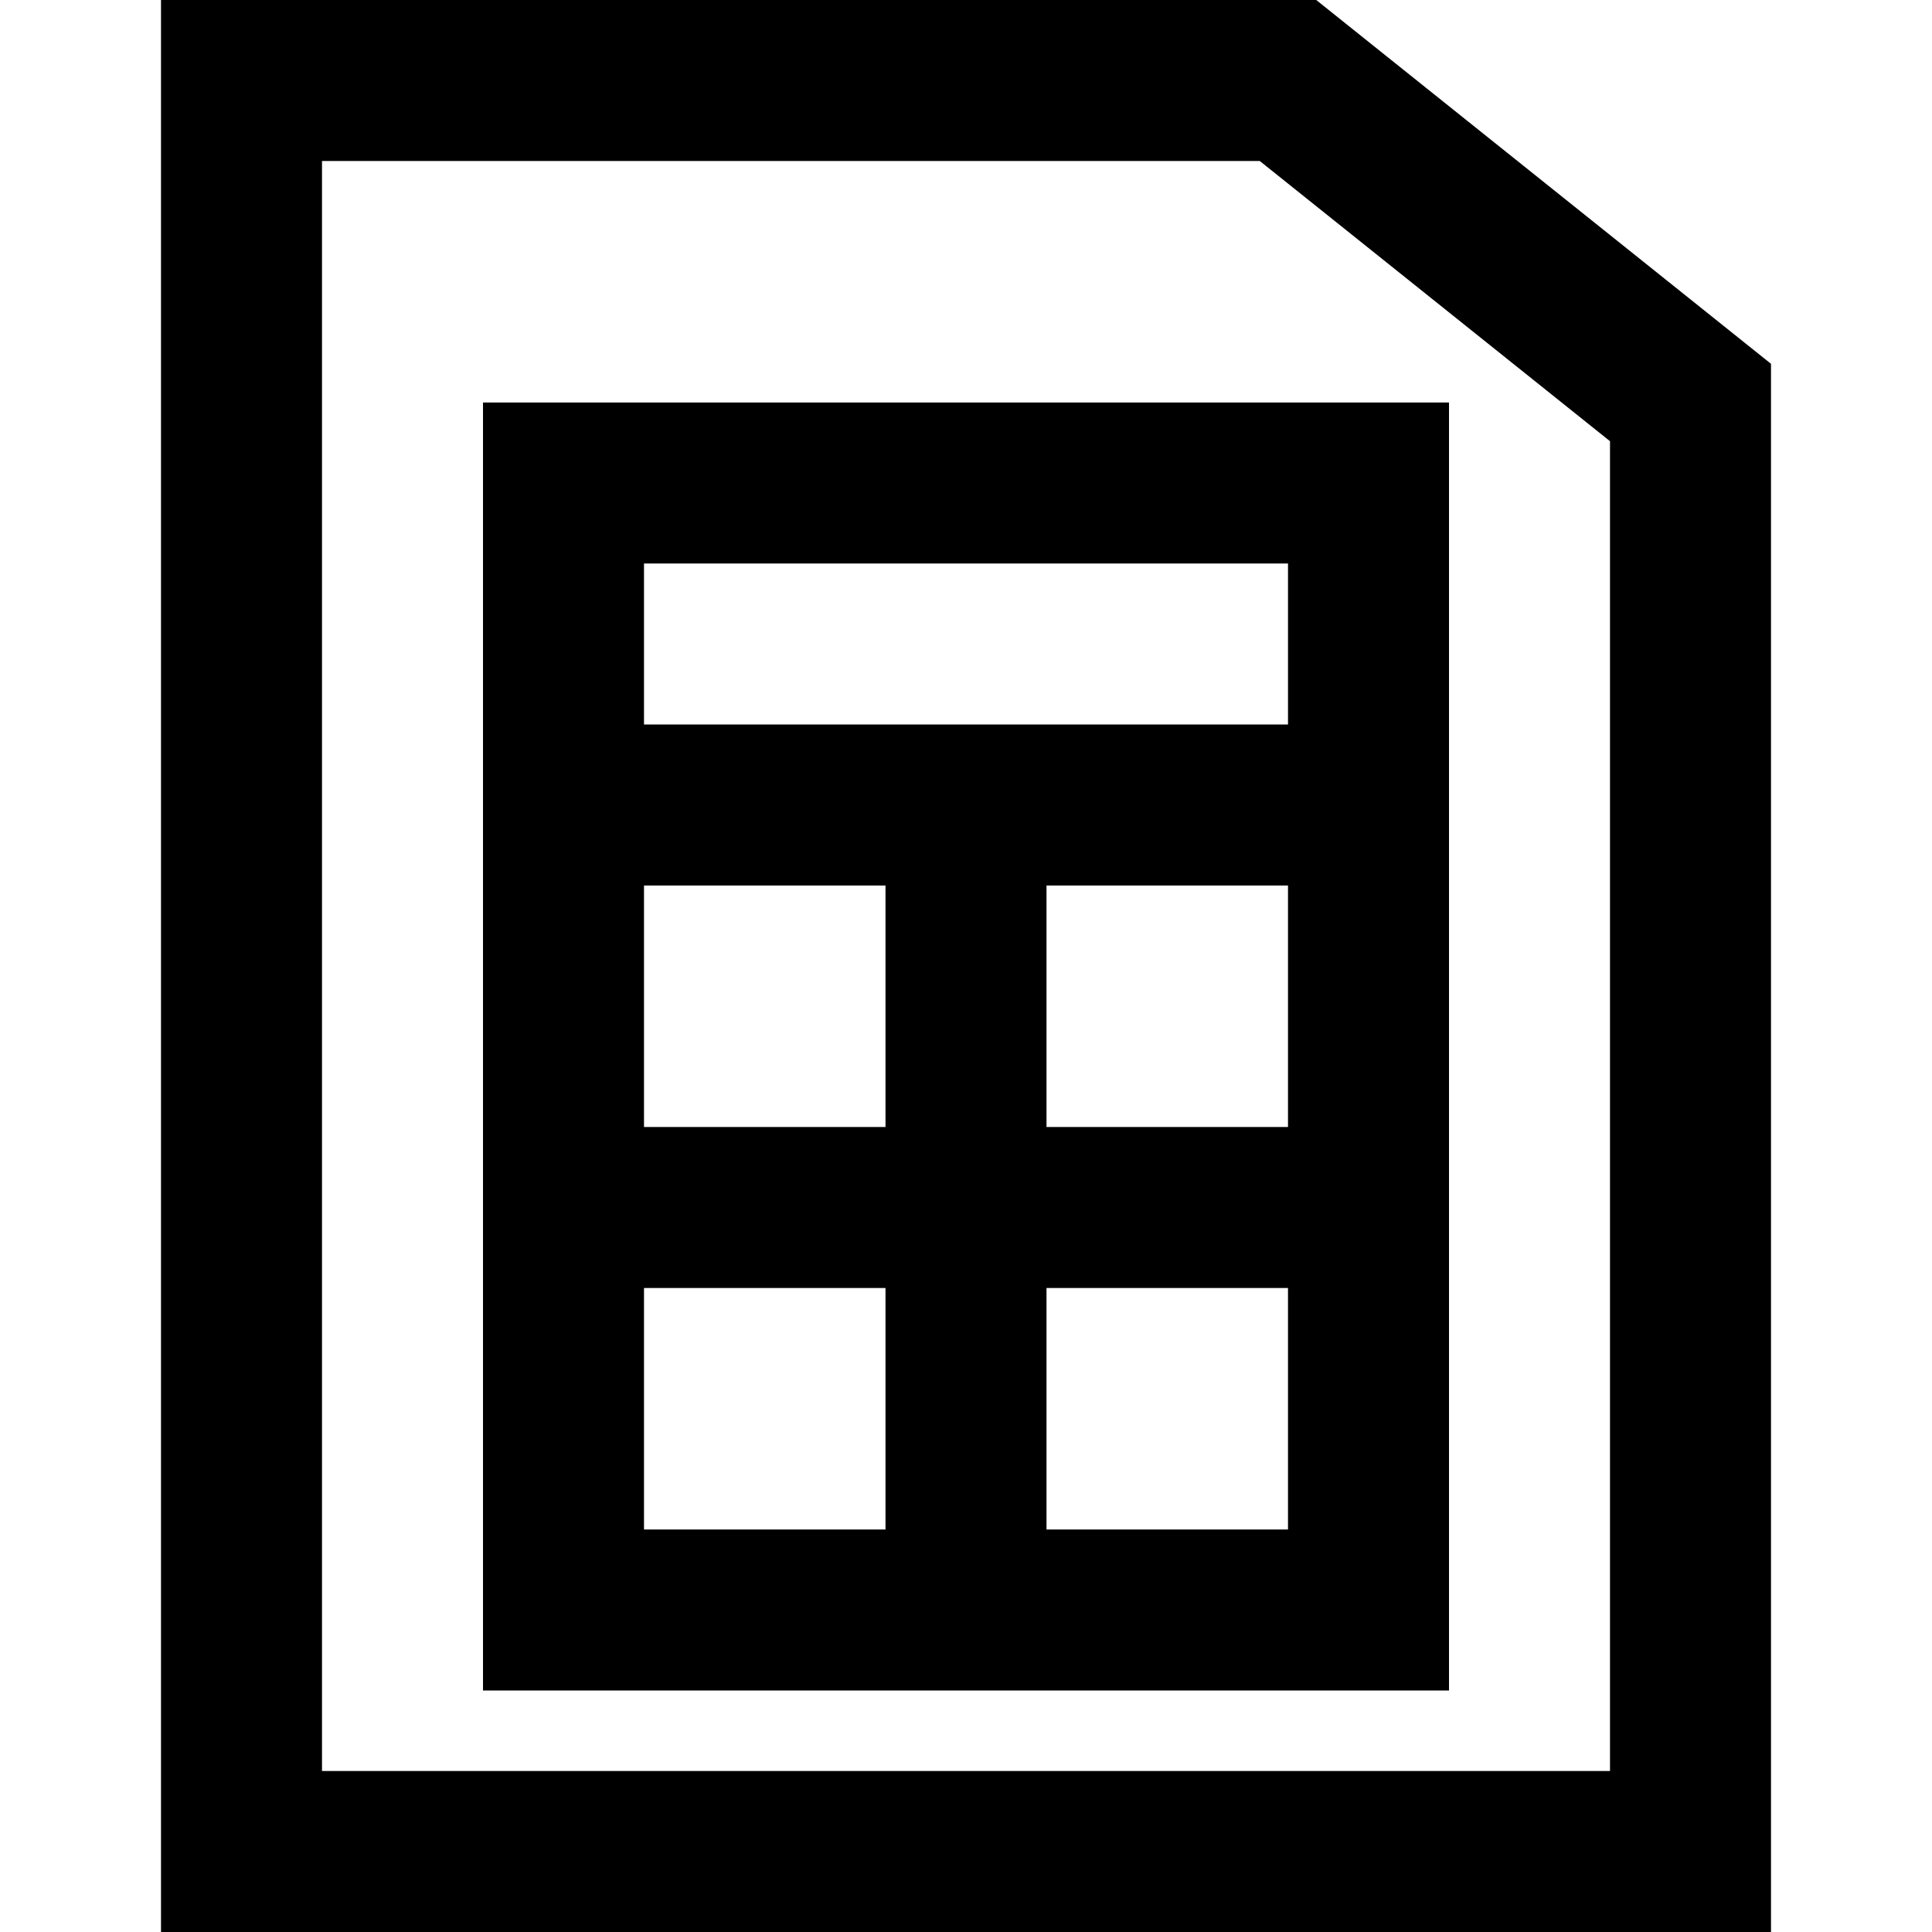 <?xml version="1.0" encoding="iso-8859-1"?>
<!-- Uploaded to: SVG Repo, www.svgrepo.com, Generator: SVG Repo Mixer Tools -->
<svg fill="#000000" height="800px" width="800px" version="1.1" id="Layer_1" xmlns="http://www.w3.org/2000/svg" xmlns:xlink="http://www.w3.org/1999/xlink" 
	 viewBox="0 0 512 512" xml:space="preserve">
<g>
	<g>
		<g>
			<path d="M348.817,0H42.667v512h426.667V96.413L348.817,0z M426.667,469.333H85.333V42.667H333.85l92.817,74.253V469.333z"/>
			<path d="M128,192v42.667V448h256V234.667V192v-85.333H128V192z M170.667,234.667h64v64h-64V234.667z M170.667,341.333h64v64h-64
				V341.333z M277.333,405.333v-64h64v64H277.333z M341.333,298.667h-64v-64h64V298.667z M170.667,149.333h170.667V192H170.667
				V149.333z"/>
		</g>
	</g>
</g>
</svg>